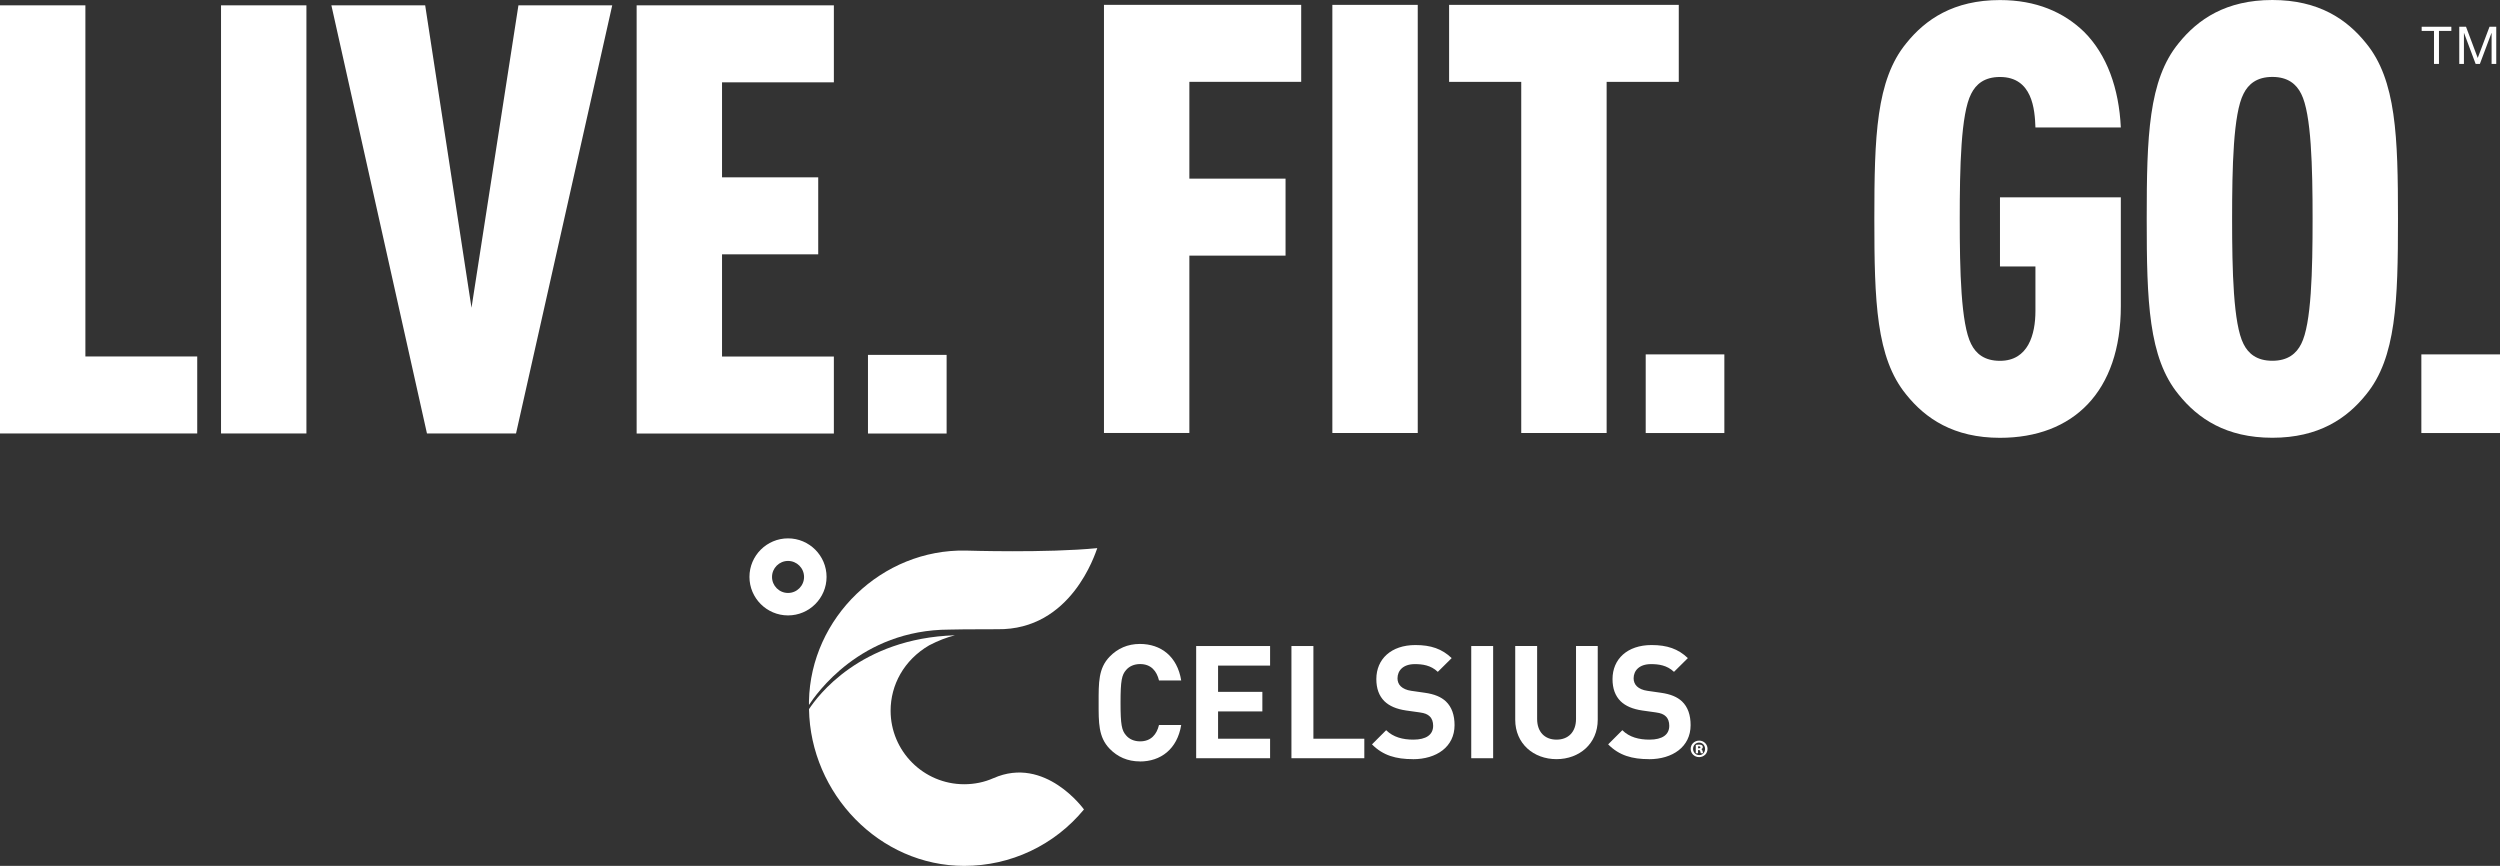 <?xml version="1.0" encoding="UTF-8"?> <svg xmlns="http://www.w3.org/2000/svg" id="Layer_2" data-name="Layer 2" viewBox="0 0 407.53 141.15"><rect x="0" y="0" width="407.53" height="141.15" fill="#333333" stroke="none"/><defs><style> .cls-1 { fill: #fff; } </style></defs><g id="Layer_1-2" data-name="Layer 1"><g><g><g><g><path class="cls-1" d="M212.11,13.34h-18.23v15.78h15.68v12.55h-15.68v28.91h-13.92V.79h32.15v12.55h0Z"></path><path class="cls-1" d="M231.11,70.58h-13.92V.79h13.92v69.79Z"></path><path class="cls-1" d="M273.66,13.34h-11.76v57.24h-13.92V13.34h-11.76V.79h37.44v12.55Z"></path><rect class="cls-1" x="268.27" y="57.77" width="12.82" height="12.82"></rect></g><g><path class="cls-1" d="M339.74,5.2c3.72,3.72,5.68,9.21,5.98,15.58h-13.92c-.1-2.94-.49-8.23-5.78-8.23-2.55,0-3.92,1.18-4.7,2.75-1.67,3.23-1.86,11.96-1.86,20.39s.2,17.15,1.86,20.39c.78,1.57,2.16,2.74,4.7,2.74,4.61,0,5.78-4.31,5.78-8.13v-7.25h-5.78v-11.27h19.7v17.74c0,13.92-7.74,21.46-19.7,21.46-7.55,0-12.15-3.14-15.29-7.06-4.9-5.98-5.19-15.19-5.19-28.62s.29-22.64,5.19-28.62c3.14-3.92,7.74-7.06,15.29-7.06,5.88,0,10.39,1.96,13.72,5.19Z"></path><path class="cls-1" d="M355.13,64.3c-4.9-5.98-5.19-15.19-5.19-28.62s.29-22.64,5.19-28.62c3.14-3.92,7.74-7.06,15.29-7.06s12.15,3.14,15.29,7.06c4.9,5.98,5.19,15.19,5.19,28.62s-.29,22.64-5.19,28.62c-3.14,3.92-7.74,7.06-15.29,7.06s-12.15-3.14-15.29-7.06ZM375.12,56.07c1.67-3.24,1.86-11.96,1.86-20.39s-.2-17.15-1.86-20.39c-.78-1.57-2.16-2.75-4.7-2.75s-3.92,1.18-4.7,2.75c-1.67,3.23-1.86,11.96-1.86,20.39s.2,17.15,1.86,20.39c.78,1.57,2.16,2.74,4.7,2.74s3.92-1.18,4.7-2.74Z"></path><rect class="cls-1" x="394.71" y="57.77" width="12.82" height="12.82"></rect></g></g><g><path class="cls-1" d="M13.92,58.11h18.23v12.55H0V.87h13.92s0,57.24,0,57.24Z"></path><path class="cls-1" d="M49.95,70.66h-13.92V.87h13.92v69.79Z"></path><path class="cls-1" d="M84.11,70.66h-14.51L54.02.87h15.29l7.55,49.3L84.51.87h15.29l-15.68,69.78-.01.01Z"></path><path class="cls-1" d="M135.93,13.42h-18.23v15.49h15.68v12.55h-15.68v16.66h18.23v12.55h-32.15V.87h32.15v12.55h0Z"></path><rect class="cls-1" x="141.49" y="57.85" width="12.82" height="12.82"></rect></g></g><g><path class="cls-1" d="M128.46,96.66c-1.44,0-2.61-1.17-2.61-2.61s1.17-2.61,2.61-2.61,2.61,1.17,2.61,2.61-1.17,2.61-2.61,2.61h0ZM128.46,87.76c-3.47,0-6.29,2.82-6.29,6.28s2.82,6.28,6.29,6.28,6.28-2.82,6.28-6.28-2.82-6.28-6.28-6.28h0Z"></path><path class="cls-1" d="M154.78,102.63c1.11-.03,1.37-.03,2.41-.04l5.41-.02c12.05.17,15.93-12.34,16.27-13.22-8.25.82-21.43.4-21.43.4-13.65-.28-25.3,10.91-25.57,24.57v.6c1.1-1.66,8.32-12.27,22.91-12.29h0Z"></path><path class="cls-1" d="M161.94,126.85c-1.48.66-3.1.99-4.77.99-6.61,0-11.99-5.38-11.99-11.99,0-4.18,2.16-8.24,6.28-10.65,1.52-.79,2.88-1.3,4.21-1.64-15.53.49-22.48,10.03-23.79,12.04.23,13.77,11.48,25.55,25.3,25.55,7.58,0,14.69-3.35,19.52-9.2,0,0-6.32-8.83-14.75-5.1h-.01Z"></path><g><path class="cls-1" d="M277.19,121.82s0,.07-.03.09c-.04.04-.13.07-.24.07h-.11v-.32h.13c.17,0,.25.06.25.17h0v-.01ZM277.35,122.11c.15-.07.23-.19.23-.33,0-.13-.05-.24-.15-.3-.08-.06-.19-.1-.44-.1h-.03c-.2,0-.36.02-.48.04h-.02s-.03.01-.03.03v1.31s.03.03.05.03h.29s.03-.02.03-.03v-.49h.11c.15,0,.22.05.24.17l.02.07c.03.13.05.22.09.27,0,0,.01.01.03.01h.32s.02-.01.03-.02v-.03c-.03-.05-.06-.12-.1-.31-.04-.17-.1-.27-.2-.32h.01Z"></path><path class="cls-1" d="M277.95,122.08c0,.28-.11.55-.29.74-.17.18-.4.27-.66.27h-.01c-.27,0-.52-.1-.71-.29-.18-.19-.29-.44-.29-.72,0-.27.09-.53.27-.72.18-.2.43-.3.69-.31h.01c.27,0,.51.1.7.29.18.19.28.45.28.72h0l.01.02ZM276.99,120.73h-.02c-.77.01-1.38.6-1.37,1.36,0,.36.15.7.4.94.26.25.6.39.98.39h.01c.37,0,.72-.15.98-.4.25-.25.38-.6.38-.96-.01-.75-.61-1.33-1.37-1.33h.01Z"></path><path class="cls-1" d="M185.82,124.12c-2.01,0-3.65-.74-4.93-2.06-1.85-1.91-1.8-4.26-1.8-7.51s-.05-5.61,1.8-7.51c1.29-1.33,2.93-2.07,4.93-2.07,3.41,0,6.09,2.01,6.73,5.95h-3.62c-.36-1.51-1.28-2.67-3.08-2.67-.98,0-1.78.37-2.29.98-.69.79-.9,1.69-.9,5.32s.2,4.52.9,5.32c.51.61,1.31.98,2.29.98,1.8,0,2.72-1.16,3.08-2.67h3.62c-.64,3.94-3.34,5.95-6.73,5.95h0v-.01Z"></path><polygon class="cls-1" points="194.99 123.6 194.99 105.31 207.04 105.31 207.04 108.5 198.56 108.5 198.56 112.78 205.78 112.78 205.78 115.97 198.56 115.97 198.56 120.42 207.04 120.42 207.04 123.6 194.99 123.6 194.99 123.6"></polygon><polygon class="cls-1" points="210.52 123.6 210.52 105.31 214.1 105.31 214.1 120.42 222.4 120.42 222.4 123.6 210.52 123.6 210.52 123.6"></polygon><path class="cls-1" d="M230.33,123.75c-2.77,0-4.88-.59-6.68-2.41l2.31-2.31c1.16,1.15,2.73,1.54,4.42,1.54,2.11,0,3.24-.8,3.24-2.26,0-.64-.18-1.18-.57-1.54-.36-.34-.77-.52-1.62-.64l-2.21-.31c-1.57-.23-2.73-.72-3.55-1.52-.87-.87-1.31-2.06-1.31-3.6,0-3.26,2.41-5.55,6.37-5.55,2.52,0,4.34.62,5.91,2.13l-2.26,2.24c-1.15-1.1-2.54-1.26-3.75-1.26-1.9,0-2.82,1.05-2.82,2.32,0,.46.15.95.54,1.31.36.34.95.62,1.69.72l2.16.31c1.67.23,2.72.7,3.49,1.41.98.93,1.42,2.26,1.42,3.88,0,3.54-2.95,5.55-6.78,5.55h0v-.01Z"></path><polygon class="cls-1" points="239.83 123.6 239.83 105.31 243.4 105.31 243.4 123.6 239.83 123.6 239.83 123.6"></polygon><path class="cls-1" d="M253.73,123.75c-3.75,0-6.73-2.54-6.73-6.42v-12.02h3.57v11.89c0,2.1,1.23,3.37,3.16,3.37s3.18-1.26,3.18-3.37v-11.89h3.54v12.02c0,3.88-2.98,6.42-6.72,6.42h0Z"></path><path class="cls-1" d="M268.83,123.75c-2.77,0-4.88-.59-6.68-2.41l2.31-2.31c1.15,1.15,2.72,1.54,4.42,1.54,2.1,0,3.23-.8,3.23-2.26,0-.64-.18-1.18-.57-1.54-.36-.34-.77-.52-1.62-.64l-2.21-.31c-1.56-.23-2.72-.72-3.54-1.52-.87-.87-1.31-2.06-1.31-3.6,0-3.26,2.41-5.55,6.37-5.55,2.52,0,4.34.62,5.91,2.13l-2.26,2.24c-1.16-1.1-2.54-1.26-3.75-1.26-1.9,0-2.83,1.05-2.83,2.32,0,.46.16.95.54,1.31.36.34.95.62,1.69.72l2.16.31c1.67.23,2.72.7,3.49,1.41.98.93,1.41,2.26,1.41,3.88,0,3.54-2.96,5.55-6.78,5.55h0l.02-.01Z"></path></g></g><g><path class="cls-1" d="M394.76,5.04v-.68h4.84v.68h-2.02v5.38h-.81v-5.38h-2.02.01Z"></path><path class="cls-1" d="M401.99,4.36l1.91,5.09,1.92-5.09h1.1v6.06h-.76v-5.04h-.02l-1.89,5.04h-.69l-1.89-5.04h-.02v5.04h-.76v-6.06h1.1Z"></path></g></g></g></svg> 